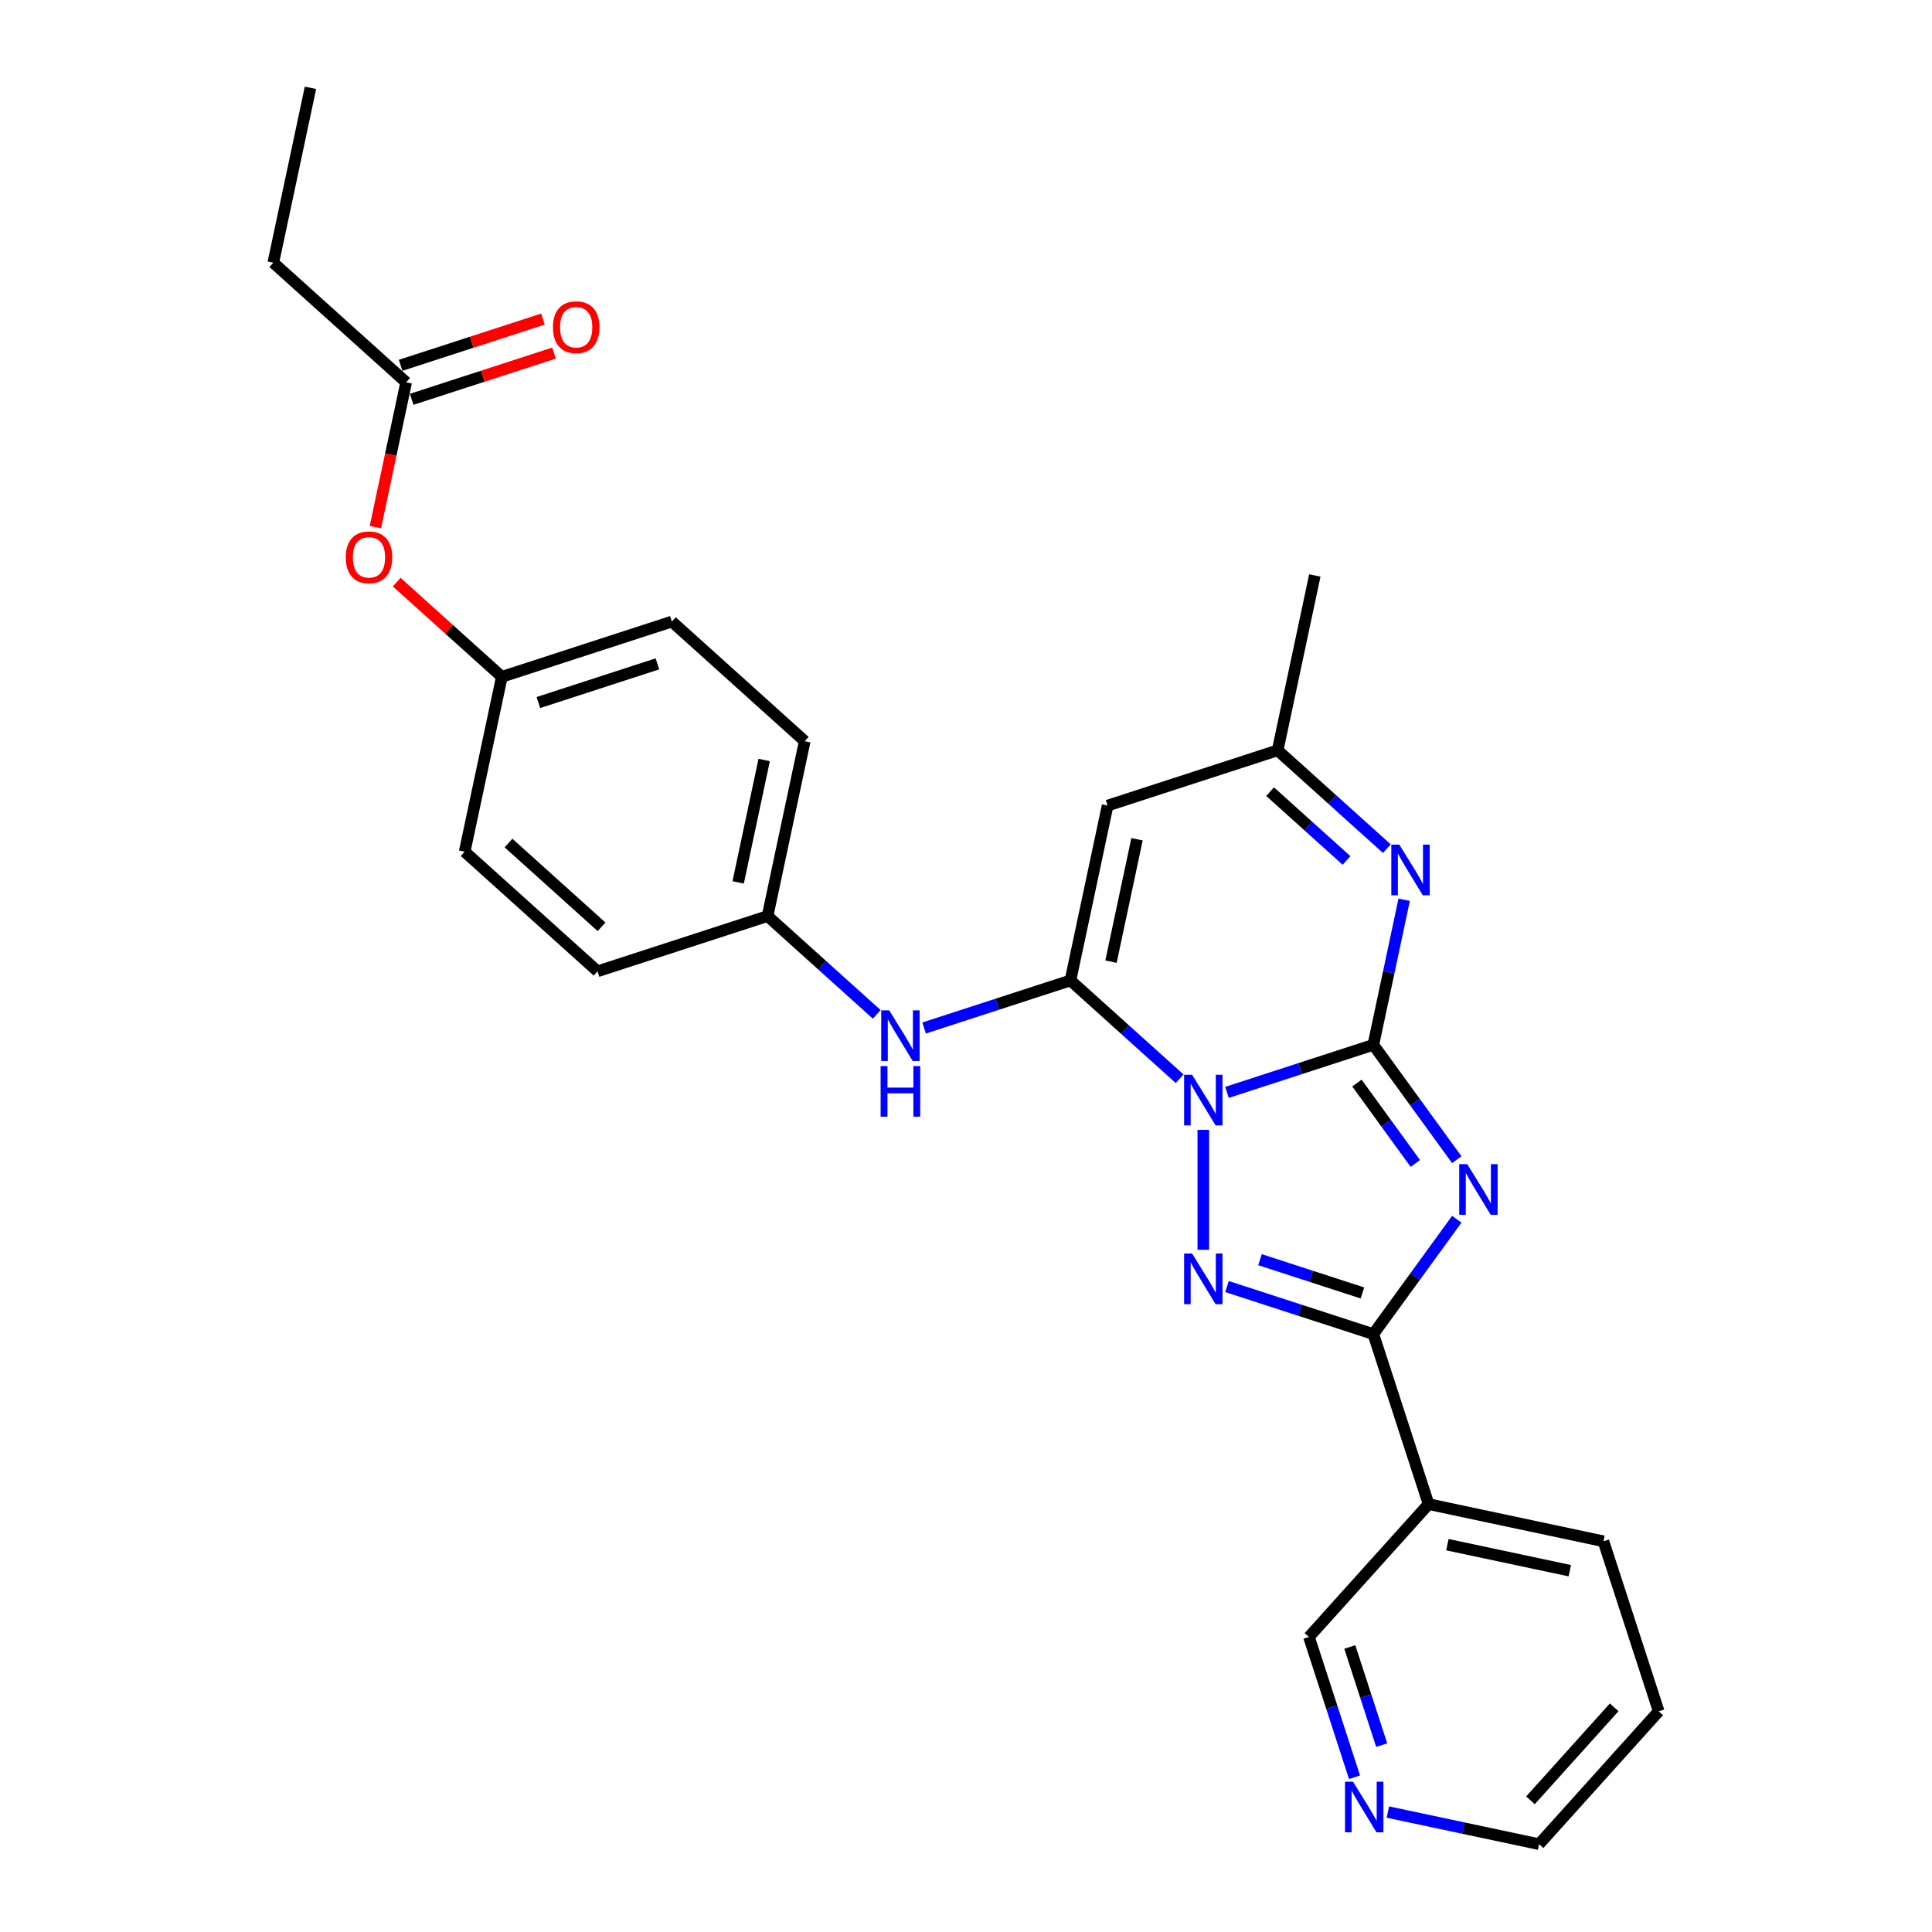 <?xml version='1.0' encoding='iso-8859-1'?>
<svg version='1.1' baseProfile='full'
              xmlns='http://www.w3.org/2000/svg'
                      xmlns:rdkit='http://www.rdkit.org/xml'
                      xmlns:xlink='http://www.w3.org/1999/xlink'
                  xml:space='preserve'
width='1000px' height='1000px' viewBox='0 0 1000 1000'>
<!-- END OF HEADER -->
<rect style='opacity:1.0;fill:#FFFFFF;stroke:none' width='1000' height='1000' x='0' y='0'> </rect>
<path class='bond-0' d='M 635.082,565.415 L 672.959,553.108' style='fill:none;fill-rule:evenodd;stroke:#0000FF;stroke-width:6px;stroke-linecap:butt;stroke-linejoin:miter;stroke-opacity:1' />
<path class='bond-0' d='M 672.959,553.108 L 710.837,540.801' style='fill:none;fill-rule:evenodd;stroke:#000000;stroke-width:6px;stroke-linecap:butt;stroke-linejoin:miter;stroke-opacity:1' />
<path class='bond-2' d='M 610.579,558.364 L 582.321,532.921' style='fill:none;fill-rule:evenodd;stroke:#0000FF;stroke-width:6px;stroke-linecap:butt;stroke-linejoin:miter;stroke-opacity:1' />
<path class='bond-2' d='M 582.321,532.921 L 554.063,507.478' style='fill:none;fill-rule:evenodd;stroke:#000000;stroke-width:6px;stroke-linecap:butt;stroke-linejoin:miter;stroke-opacity:1' />
<path class='bond-3' d='M 622.83,584.812 L 622.83,646.9' style='fill:none;fill-rule:evenodd;stroke:#0000FF;stroke-width:6px;stroke-linecap:butt;stroke-linejoin:miter;stroke-opacity:1' />
<path class='bond-1' d='M 710.837,540.801 L 732.432,570.524' style='fill:none;fill-rule:evenodd;stroke:#000000;stroke-width:6px;stroke-linecap:butt;stroke-linejoin:miter;stroke-opacity:1' />
<path class='bond-1' d='M 732.432,570.524 L 754.027,600.247' style='fill:none;fill-rule:evenodd;stroke:#0000FF;stroke-width:6px;stroke-linecap:butt;stroke-linejoin:miter;stroke-opacity:1' />
<path class='bond-1' d='M 702.343,560.596 L 717.459,581.402' style='fill:none;fill-rule:evenodd;stroke:#000000;stroke-width:6px;stroke-linecap:butt;stroke-linejoin:miter;stroke-opacity:1' />
<path class='bond-1' d='M 717.459,581.402 L 732.576,602.208' style='fill:none;fill-rule:evenodd;stroke:#0000FF;stroke-width:6px;stroke-linecap:butt;stroke-linejoin:miter;stroke-opacity:1' />
<path class='bond-5' d='M 710.837,540.801 L 718.818,503.252' style='fill:none;fill-rule:evenodd;stroke:#000000;stroke-width:6px;stroke-linecap:butt;stroke-linejoin:miter;stroke-opacity:1' />
<path class='bond-5' d='M 718.818,503.252 L 726.799,465.704' style='fill:none;fill-rule:evenodd;stroke:#0000FF;stroke-width:6px;stroke-linecap:butt;stroke-linejoin:miter;stroke-opacity:1' />
<path class='bond-27' d='M 754.027,631.08 L 732.432,660.803' style='fill:none;fill-rule:evenodd;stroke:#0000FF;stroke-width:6px;stroke-linecap:butt;stroke-linejoin:miter;stroke-opacity:1' />
<path class='bond-27' d='M 732.432,660.803 L 710.837,690.526' style='fill:none;fill-rule:evenodd;stroke:#000000;stroke-width:6px;stroke-linecap:butt;stroke-linejoin:miter;stroke-opacity:1' />
<path class='bond-6' d='M 554.063,507.478 L 573.302,416.964' style='fill:none;fill-rule:evenodd;stroke:#000000;stroke-width:6px;stroke-linecap:butt;stroke-linejoin:miter;stroke-opacity:1' />
<path class='bond-6' d='M 575.052,497.748 L 588.519,434.389' style='fill:none;fill-rule:evenodd;stroke:#000000;stroke-width:6px;stroke-linecap:butt;stroke-linejoin:miter;stroke-opacity:1' />
<path class='bond-8' d='M 554.063,507.478 L 516.186,519.785' style='fill:none;fill-rule:evenodd;stroke:#000000;stroke-width:6px;stroke-linecap:butt;stroke-linejoin:miter;stroke-opacity:1' />
<path class='bond-8' d='M 516.186,519.785 L 478.308,532.092' style='fill:none;fill-rule:evenodd;stroke:#0000FF;stroke-width:6px;stroke-linecap:butt;stroke-linejoin:miter;stroke-opacity:1' />
<path class='bond-4' d='M 635.082,665.912 L 672.959,678.219' style='fill:none;fill-rule:evenodd;stroke:#0000FF;stroke-width:6px;stroke-linecap:butt;stroke-linejoin:miter;stroke-opacity:1' />
<path class='bond-4' d='M 672.959,678.219 L 710.837,690.526' style='fill:none;fill-rule:evenodd;stroke:#000000;stroke-width:6px;stroke-linecap:butt;stroke-linejoin:miter;stroke-opacity:1' />
<path class='bond-4' d='M 652.164,652.003 L 678.678,660.618' style='fill:none;fill-rule:evenodd;stroke:#0000FF;stroke-width:6px;stroke-linecap:butt;stroke-linejoin:miter;stroke-opacity:1' />
<path class='bond-4' d='M 678.678,660.618 L 705.193,669.233' style='fill:none;fill-rule:evenodd;stroke:#000000;stroke-width:6px;stroke-linecap:butt;stroke-linejoin:miter;stroke-opacity:1' />
<path class='bond-9' d='M 710.837,690.526 L 739.432,778.533' style='fill:none;fill-rule:evenodd;stroke:#000000;stroke-width:6px;stroke-linecap:butt;stroke-linejoin:miter;stroke-opacity:1' />
<path class='bond-28' d='M 717.824,439.256 L 689.567,413.813' style='fill:none;fill-rule:evenodd;stroke:#0000FF;stroke-width:6px;stroke-linecap:butt;stroke-linejoin:miter;stroke-opacity:1' />
<path class='bond-28' d='M 689.567,413.813 L 661.309,388.369' style='fill:none;fill-rule:evenodd;stroke:#000000;stroke-width:6px;stroke-linecap:butt;stroke-linejoin:miter;stroke-opacity:1' />
<path class='bond-28' d='M 696.963,445.376 L 677.183,427.566' style='fill:none;fill-rule:evenodd;stroke:#0000FF;stroke-width:6px;stroke-linecap:butt;stroke-linejoin:miter;stroke-opacity:1' />
<path class='bond-28' d='M 677.183,427.566 L 657.402,409.756' style='fill:none;fill-rule:evenodd;stroke:#000000;stroke-width:6px;stroke-linecap:butt;stroke-linejoin:miter;stroke-opacity:1' />
<path class='bond-7' d='M 573.302,416.964 L 661.309,388.369' style='fill:none;fill-rule:evenodd;stroke:#000000;stroke-width:6px;stroke-linecap:butt;stroke-linejoin:miter;stroke-opacity:1' />
<path class='bond-22' d='M 661.309,388.369 L 680.548,297.856' style='fill:none;fill-rule:evenodd;stroke:#000000;stroke-width:6px;stroke-linecap:butt;stroke-linejoin:miter;stroke-opacity:1' />
<path class='bond-14' d='M 453.805,525.041 L 425.547,499.598' style='fill:none;fill-rule:evenodd;stroke:#0000FF;stroke-width:6px;stroke-linecap:butt;stroke-linejoin:miter;stroke-opacity:1' />
<path class='bond-14' d='M 425.547,499.598 L 397.29,474.154' style='fill:none;fill-rule:evenodd;stroke:#000000;stroke-width:6px;stroke-linecap:butt;stroke-linejoin:miter;stroke-opacity:1' />
<path class='bond-16' d='M 739.432,778.533 L 677.514,847.3' style='fill:none;fill-rule:evenodd;stroke:#000000;stroke-width:6px;stroke-linecap:butt;stroke-linejoin:miter;stroke-opacity:1' />
<path class='bond-21' d='M 739.432,778.533 L 829.945,797.772' style='fill:none;fill-rule:evenodd;stroke:#000000;stroke-width:6px;stroke-linecap:butt;stroke-linejoin:miter;stroke-opacity:1' />
<path class='bond-21' d='M 749.161,799.521 L 812.52,812.989' style='fill:none;fill-rule:evenodd;stroke:#000000;stroke-width:6px;stroke-linecap:butt;stroke-linejoin:miter;stroke-opacity:1' />
<path class='bond-10' d='M 210.227,197.886 L 202.262,235.361' style='fill:none;fill-rule:evenodd;stroke:#000000;stroke-width:6px;stroke-linecap:butt;stroke-linejoin:miter;stroke-opacity:1' />
<path class='bond-10' d='M 202.262,235.361 L 194.296,272.835' style='fill:none;fill-rule:evenodd;stroke:#FF0000;stroke-width:6px;stroke-linecap:butt;stroke-linejoin:miter;stroke-opacity:1' />
<path class='bond-13' d='M 213.087,206.687 L 249.918,194.719' style='fill:none;fill-rule:evenodd;stroke:#000000;stroke-width:6px;stroke-linecap:butt;stroke-linejoin:miter;stroke-opacity:1' />
<path class='bond-13' d='M 249.918,194.719 L 286.75,182.752' style='fill:none;fill-rule:evenodd;stroke:#FF0000;stroke-width:6px;stroke-linecap:butt;stroke-linejoin:miter;stroke-opacity:1' />
<path class='bond-13' d='M 207.368,189.085 L 244.199,177.118' style='fill:none;fill-rule:evenodd;stroke:#000000;stroke-width:6px;stroke-linecap:butt;stroke-linejoin:miter;stroke-opacity:1' />
<path class='bond-13' d='M 244.199,177.118 L 281.031,165.151' style='fill:none;fill-rule:evenodd;stroke:#FF0000;stroke-width:6px;stroke-linecap:butt;stroke-linejoin:miter;stroke-opacity:1' />
<path class='bond-23' d='M 210.227,197.886 L 141.46,135.968' style='fill:none;fill-rule:evenodd;stroke:#000000;stroke-width:6px;stroke-linecap:butt;stroke-linejoin:miter;stroke-opacity:1' />
<path class='bond-11' d='M 701.099,919.89 L 689.306,883.595' style='fill:none;fill-rule:evenodd;stroke:#0000FF;stroke-width:6px;stroke-linecap:butt;stroke-linejoin:miter;stroke-opacity:1' />
<path class='bond-11' d='M 689.306,883.595 L 677.514,847.3' style='fill:none;fill-rule:evenodd;stroke:#000000;stroke-width:6px;stroke-linecap:butt;stroke-linejoin:miter;stroke-opacity:1' />
<path class='bond-11' d='M 715.163,903.282 L 706.908,877.876' style='fill:none;fill-rule:evenodd;stroke:#0000FF;stroke-width:6px;stroke-linecap:butt;stroke-linejoin:miter;stroke-opacity:1' />
<path class='bond-11' d='M 706.908,877.876 L 698.653,852.469' style='fill:none;fill-rule:evenodd;stroke:#000000;stroke-width:6px;stroke-linecap:butt;stroke-linejoin:miter;stroke-opacity:1' />
<path class='bond-30' d='M 718.36,937.91 L 757.491,946.228' style='fill:none;fill-rule:evenodd;stroke:#0000FF;stroke-width:6px;stroke-linecap:butt;stroke-linejoin:miter;stroke-opacity:1' />
<path class='bond-30' d='M 757.491,946.228 L 796.622,954.545' style='fill:none;fill-rule:evenodd;stroke:#000000;stroke-width:6px;stroke-linecap:butt;stroke-linejoin:miter;stroke-opacity:1' />
<path class='bond-12' d='M 205.331,301.314 L 232.543,325.816' style='fill:none;fill-rule:evenodd;stroke:#FF0000;stroke-width:6px;stroke-linecap:butt;stroke-linejoin:miter;stroke-opacity:1' />
<path class='bond-12' d='M 232.543,325.816 L 259.755,350.318' style='fill:none;fill-rule:evenodd;stroke:#000000;stroke-width:6px;stroke-linecap:butt;stroke-linejoin:miter;stroke-opacity:1' />
<path class='bond-17' d='M 397.29,474.154 L 309.283,502.749' style='fill:none;fill-rule:evenodd;stroke:#000000;stroke-width:6px;stroke-linecap:butt;stroke-linejoin:miter;stroke-opacity:1' />
<path class='bond-18' d='M 397.29,474.154 L 416.529,383.641' style='fill:none;fill-rule:evenodd;stroke:#000000;stroke-width:6px;stroke-linecap:butt;stroke-linejoin:miter;stroke-opacity:1' />
<path class='bond-18' d='M 382.073,456.729 L 395.54,393.37' style='fill:none;fill-rule:evenodd;stroke:#000000;stroke-width:6px;stroke-linecap:butt;stroke-linejoin:miter;stroke-opacity:1' />
<path class='bond-15' d='M 259.755,350.318 L 347.762,321.723' style='fill:none;fill-rule:evenodd;stroke:#000000;stroke-width:6px;stroke-linecap:butt;stroke-linejoin:miter;stroke-opacity:1' />
<path class='bond-15' d='M 278.675,363.63 L 340.28,343.613' style='fill:none;fill-rule:evenodd;stroke:#000000;stroke-width:6px;stroke-linecap:butt;stroke-linejoin:miter;stroke-opacity:1' />
<path class='bond-29' d='M 259.755,350.318 L 240.516,440.831' style='fill:none;fill-rule:evenodd;stroke:#000000;stroke-width:6px;stroke-linecap:butt;stroke-linejoin:miter;stroke-opacity:1' />
<path class='bond-20' d='M 309.283,502.749 L 240.516,440.831' style='fill:none;fill-rule:evenodd;stroke:#000000;stroke-width:6px;stroke-linecap:butt;stroke-linejoin:miter;stroke-opacity:1' />
<path class='bond-20' d='M 311.352,479.708 L 263.215,436.365' style='fill:none;fill-rule:evenodd;stroke:#000000;stroke-width:6px;stroke-linecap:butt;stroke-linejoin:miter;stroke-opacity:1' />
<path class='bond-19' d='M 416.529,383.641 L 347.762,321.723' style='fill:none;fill-rule:evenodd;stroke:#000000;stroke-width:6px;stroke-linecap:butt;stroke-linejoin:miter;stroke-opacity:1' />
<path class='bond-25' d='M 829.945,797.772 L 858.54,885.778' style='fill:none;fill-rule:evenodd;stroke:#000000;stroke-width:6px;stroke-linecap:butt;stroke-linejoin:miter;stroke-opacity:1' />
<path class='bond-26' d='M 141.46,135.968 L 160.699,45.455' style='fill:none;fill-rule:evenodd;stroke:#000000;stroke-width:6px;stroke-linecap:butt;stroke-linejoin:miter;stroke-opacity:1' />
<path class='bond-24' d='M 796.622,954.545 L 858.54,885.778' style='fill:none;fill-rule:evenodd;stroke:#000000;stroke-width:6px;stroke-linecap:butt;stroke-linejoin:miter;stroke-opacity:1' />
<path class='bond-24' d='M 792.156,931.847 L 835.499,883.71' style='fill:none;fill-rule:evenodd;stroke:#000000;stroke-width:6px;stroke-linecap:butt;stroke-linejoin:miter;stroke-opacity:1' />
<path  class='atom-0' d='M 617.038 556.293
L 625.625 570.173
Q 626.476 571.543, 627.846 574.023
Q 629.215 576.503, 629.289 576.651
L 629.289 556.293
L 632.769 556.293
L 632.769 582.499
L 629.178 582.499
L 619.962 567.323
Q 618.888 565.546, 617.741 563.511
Q 616.631 561.475, 616.297 560.846
L 616.297 582.499
L 612.892 582.499
L 612.892 556.293
L 617.038 556.293
' fill='#0000FF'/>
<path  class='atom-2' d='M 759.435 602.56
L 768.022 616.441
Q 768.874 617.81, 770.243 620.29
Q 771.613 622.77, 771.687 622.918
L 771.687 602.56
L 775.166 602.56
L 775.166 628.767
L 771.576 628.767
L 762.359 613.591
Q 761.286 611.814, 760.138 609.778
Q 759.028 607.742, 758.695 607.113
L 758.695 628.767
L 755.289 628.767
L 755.289 602.56
L 759.435 602.56
' fill='#0000FF'/>
<path  class='atom-4' d='M 617.038 648.828
L 625.625 662.709
Q 626.476 664.078, 627.846 666.558
Q 629.215 669.038, 629.289 669.186
L 629.289 648.828
L 632.769 648.828
L 632.769 675.034
L 629.178 675.034
L 619.962 659.858
Q 618.888 658.082, 617.741 656.046
Q 616.631 654.01, 616.297 653.381
L 616.297 675.034
L 612.892 675.034
L 612.892 648.828
L 617.038 648.828
' fill='#0000FF'/>
<path  class='atom-6' d='M 724.283 437.184
L 732.871 451.065
Q 733.722 452.434, 735.091 454.914
Q 736.461 457.394, 736.535 457.542
L 736.535 437.184
L 740.014 437.184
L 740.014 463.39
L 736.424 463.39
L 727.207 448.215
Q 726.134 446.438, 724.987 444.402
Q 723.876 442.366, 723.543 441.737
L 723.543 463.39
L 720.138 463.39
L 720.138 437.184
L 724.283 437.184
' fill='#0000FF'/>
<path  class='atom-9' d='M 460.264 522.97
L 468.851 536.85
Q 469.703 538.219, 471.072 540.699
Q 472.442 543.179, 472.516 543.327
L 472.516 522.97
L 475.995 522.97
L 475.995 549.176
L 472.405 549.176
L 463.188 534
Q 462.115 532.223, 460.967 530.187
Q 459.857 528.151, 459.524 527.522
L 459.524 549.176
L 456.118 549.176
L 456.118 522.97
L 460.264 522.97
' fill='#0000FF'/>
<path  class='atom-9' d='M 455.804 551.796
L 459.357 551.796
L 459.357 562.937
L 472.756 562.937
L 472.756 551.796
L 476.31 551.796
L 476.31 578.002
L 472.756 578.002
L 472.756 565.899
L 459.357 565.899
L 459.357 578.002
L 455.804 578.002
L 455.804 551.796
' fill='#0000FF'/>
<path  class='atom-12' d='M 700.316 922.203
L 708.903 936.084
Q 709.754 937.453, 711.124 939.933
Q 712.493 942.413, 712.568 942.561
L 712.568 922.203
L 716.047 922.203
L 716.047 948.409
L 712.456 948.409
L 703.24 933.233
Q 702.167 931.457, 701.019 929.421
Q 699.909 927.385, 699.576 926.756
L 699.576 948.409
L 696.17 948.409
L 696.17 922.203
L 700.316 922.203
' fill='#0000FF'/>
<path  class='atom-13' d='M 178.958 288.473
Q 178.958 282.181, 182.067 278.665
Q 185.177 275.148, 190.988 275.148
Q 196.799 275.148, 199.908 278.665
Q 203.018 282.181, 203.018 288.473
Q 203.018 294.84, 199.871 298.467
Q 196.725 302.058, 190.988 302.058
Q 185.214 302.058, 182.067 298.467
Q 178.958 294.877, 178.958 288.473
M 190.988 299.097
Q 194.985 299.097, 197.132 296.431
Q 199.316 293.729, 199.316 288.473
Q 199.316 283.328, 197.132 280.737
Q 194.985 278.109, 190.988 278.109
Q 186.99 278.109, 184.807 280.7
Q 182.66 283.291, 182.66 288.473
Q 182.66 293.766, 184.807 296.431
Q 186.99 299.097, 190.988 299.097
' fill='#FF0000'/>
<path  class='atom-14' d='M 286.204 169.365
Q 286.204 163.073, 289.313 159.556
Q 292.422 156.04, 298.234 156.04
Q 304.045 156.04, 307.154 159.556
Q 310.263 163.073, 310.263 169.365
Q 310.263 175.732, 307.117 179.359
Q 303.971 182.949, 298.234 182.949
Q 292.459 182.949, 289.313 179.359
Q 286.204 175.769, 286.204 169.365
M 298.234 179.988
Q 302.231 179.988, 304.378 177.323
Q 306.562 174.621, 306.562 169.365
Q 306.562 164.22, 304.378 161.629
Q 302.231 159.001, 298.234 159.001
Q 294.236 159.001, 292.052 161.592
Q 289.905 164.183, 289.905 169.365
Q 289.905 174.658, 292.052 177.323
Q 294.236 179.988, 298.234 179.988
' fill='#FF0000'/>
</svg>
